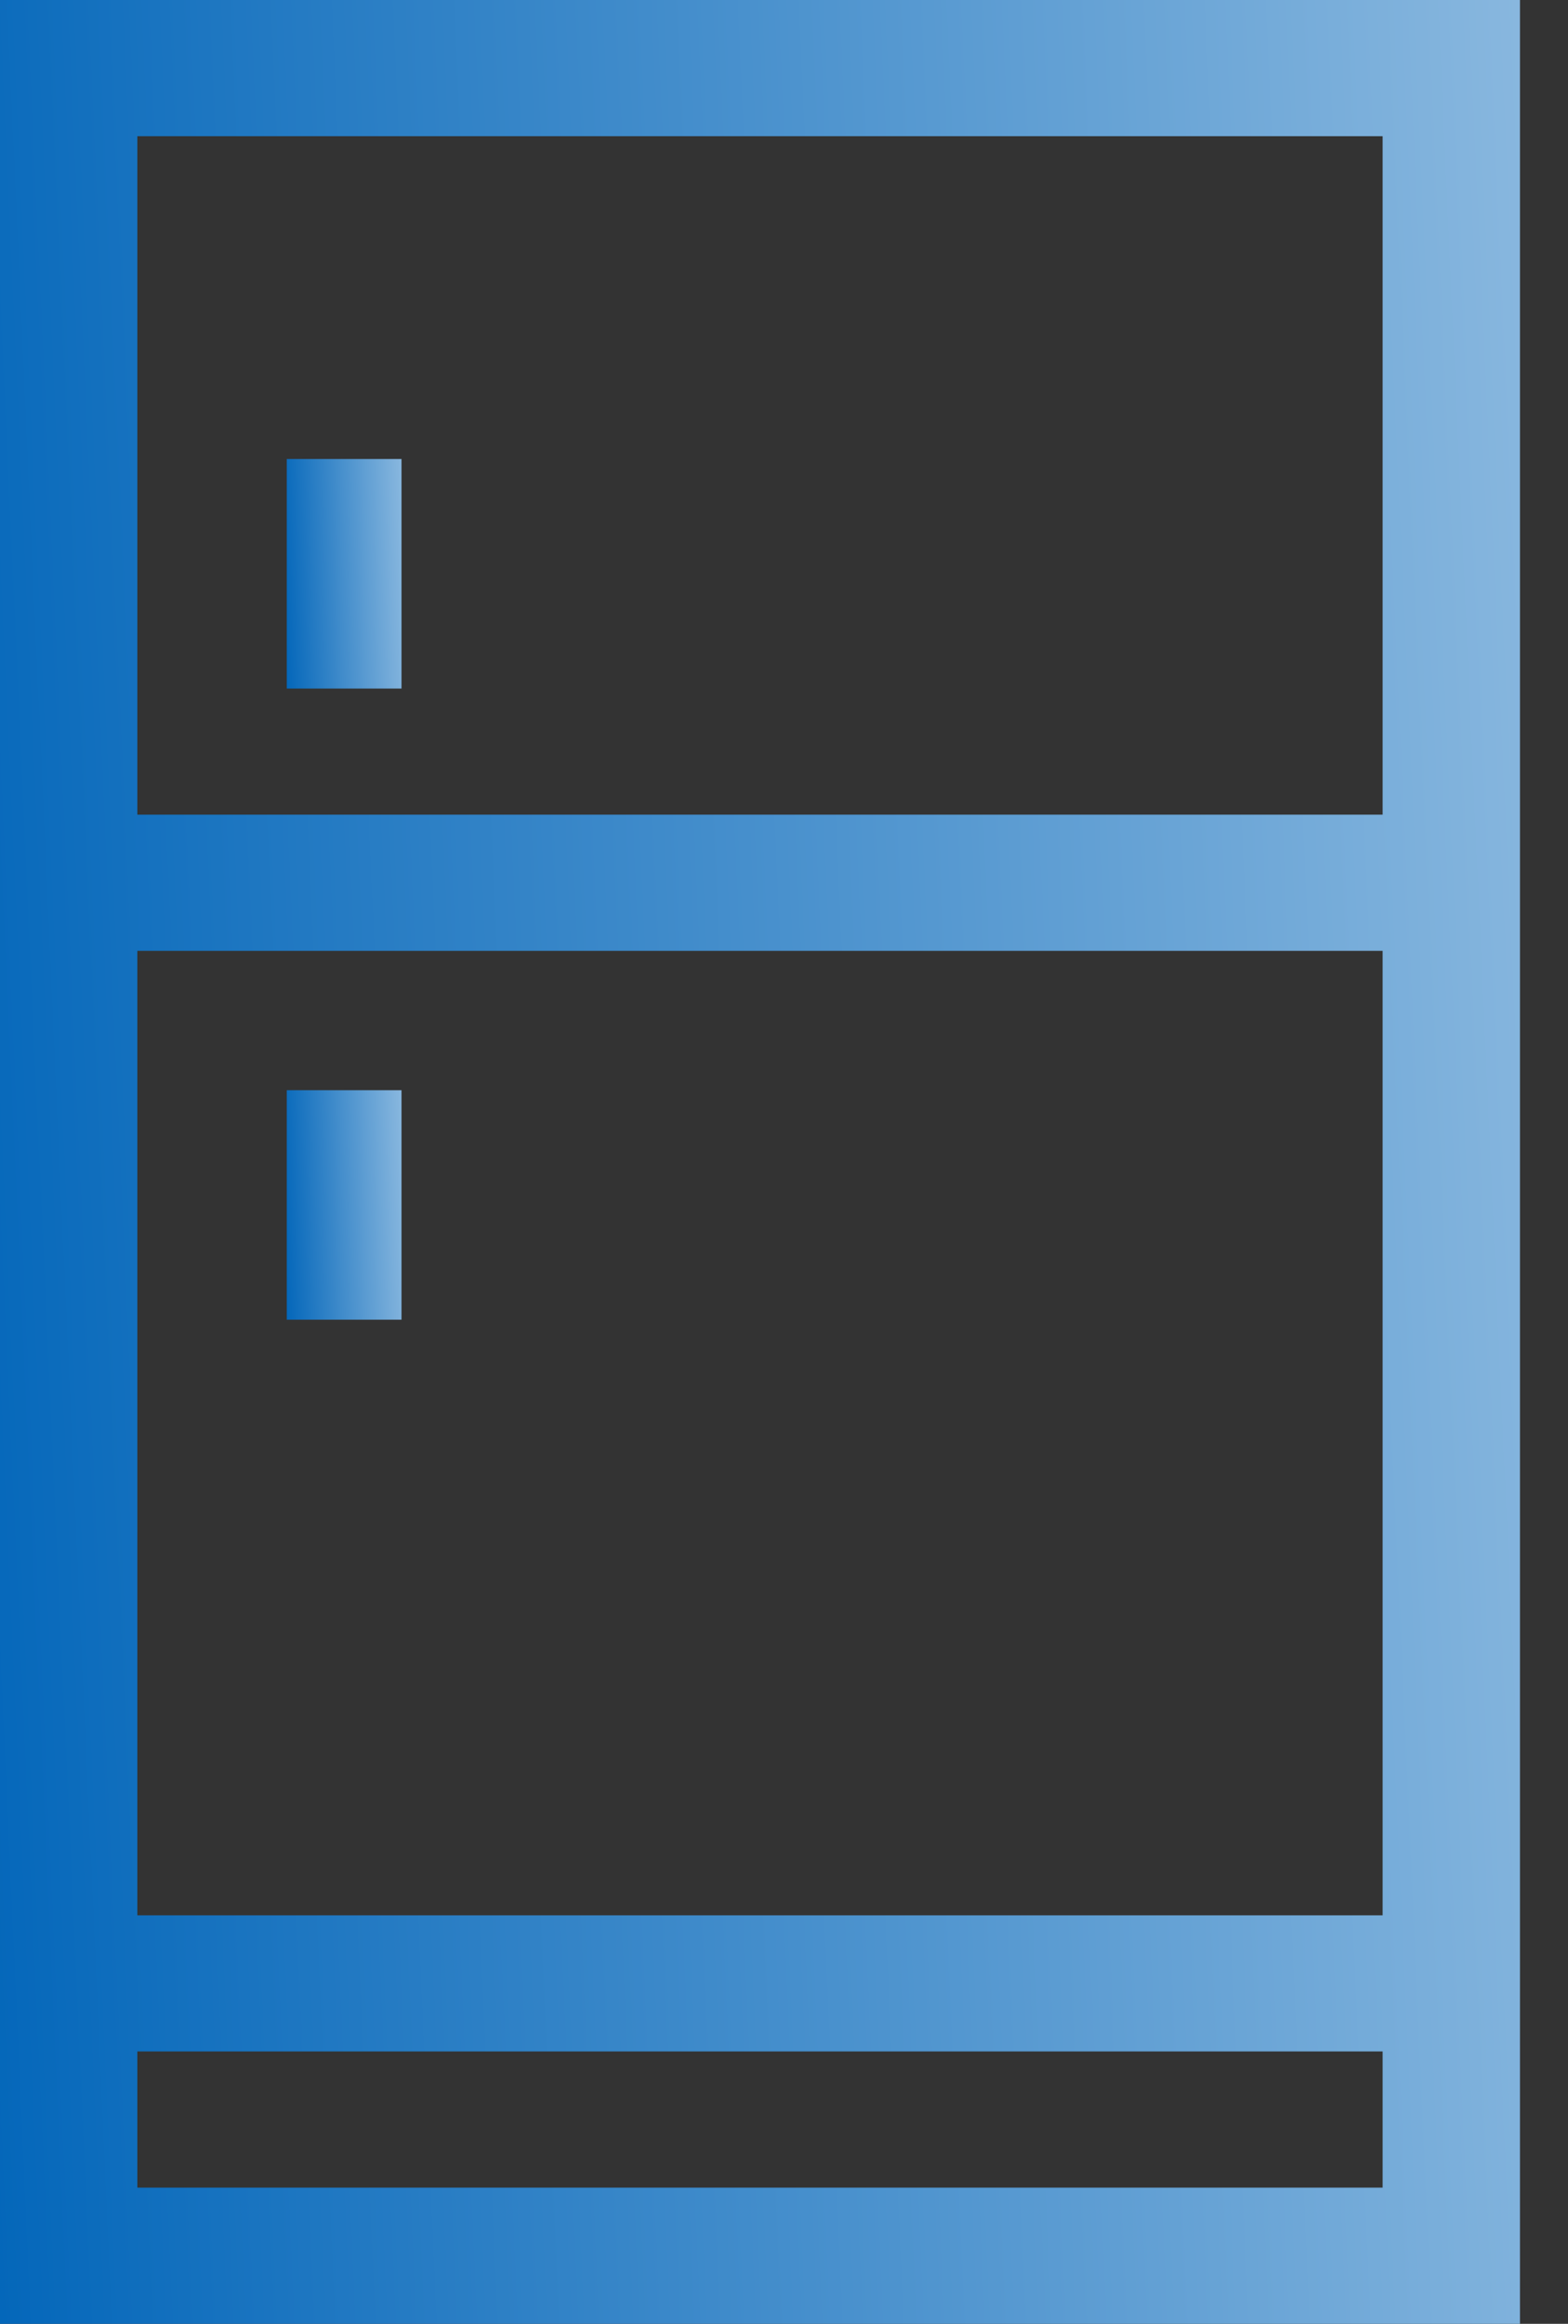 <svg width="27" height="40" viewBox="0 0 27 40" fill="none" xmlns="http://www.w3.org/2000/svg">
<rect x="0" y="0" width="27" height="40" fill="#333333" stroke="none"/>
<path d="M0 0V40H26.173V0H0ZM23.808 2.344V14.023H2.365V2.344H23.808ZM23.808 16.367V32.969H2.365V16.367H23.808ZM2.365 37.656V35.312H23.808V37.656H2.365Z" fill="url(#paint0_linear_174_11062)"/>
<path d="M4.938 7.901H6.914V11.852H4.938V7.901Z" fill="url(#paint1_linear_174_11062)"/>
<path d="M4.938 18.766H6.914V22.716H4.938V18.766Z" fill="url(#paint2_linear_174_11062)"/>
<defs>
<linearGradient id="paint0_linear_174_11062" x1="47.17" y1="-92.308" x2="-5.873" y2="-89.91" gradientUnits="userSpaceOnUse">
<stop stop-color="white"/>
<stop offset="1" stop-color="#0467BA"/>
</linearGradient>
<linearGradient id="paint1_linear_174_11062" x1="8.498" y1="-1.215" x2="4.492" y2="-1.077" gradientUnits="userSpaceOnUse">
<stop stop-color="white"/>
<stop offset="1" stop-color="#0467BA"/>
</linearGradient>
<linearGradient id="paint2_linear_174_11062" x1="8.498" y1="9.649" x2="4.492" y2="9.787" gradientUnits="userSpaceOnUse">
<stop stop-color="white"/>
<stop offset="1" stop-color="#0467BA"/>
</linearGradient>
</defs>
</svg>